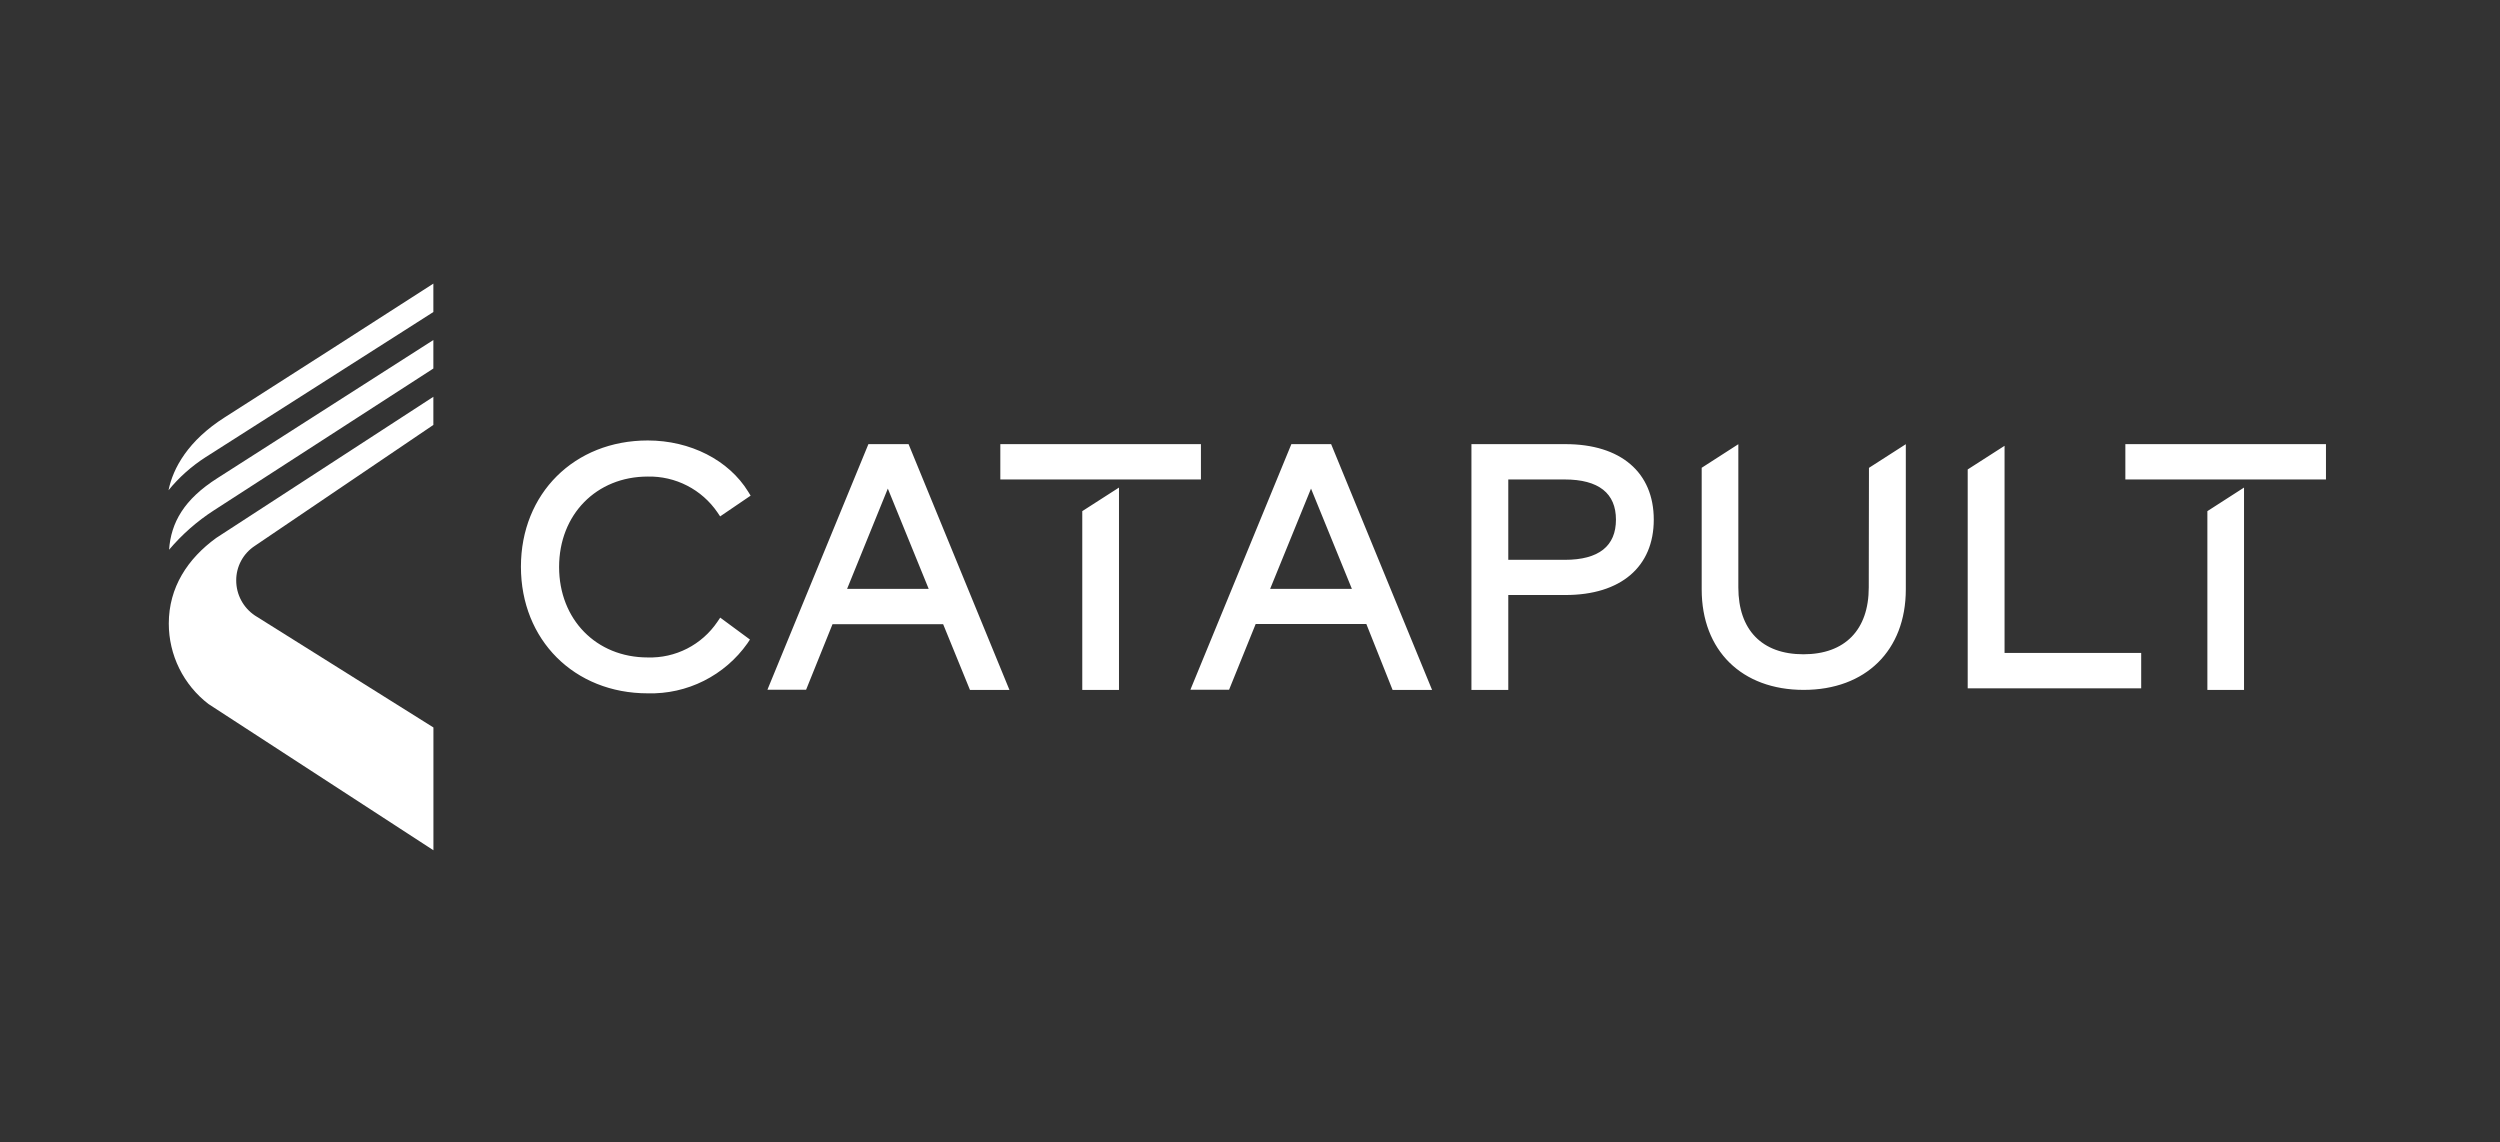 <svg width="197" height="90" viewBox="0 0 197 90" fill="none" xmlns="http://www.w3.org/2000/svg">
<rect x="0" y="0" width="197" height="90" fill="#333333" stroke="none"/>
<path d="M16.178 36.041L31.844 26.058L34.149 24.587V22.348L26.297 27.393L17.709 32.886C14.822 34.722 13.639 36.88 13.28 38.629C14.105 37.62 15.083 36.747 16.178 36.041ZM34.149 33.485V31.267L17.039 42.389C14.789 44.023 13.301 46.284 13.301 49.134C13.3 50.361 13.582 51.571 14.124 52.671C14.667 53.77 15.456 54.731 16.429 55.477L34.154 67.001V57.324L20.085 48.502C19.632 48.198 19.261 47.787 19.004 47.305C18.747 46.823 18.613 46.285 18.614 45.739C18.611 45.199 18.744 44.667 19 44.191C19.256 43.715 19.627 43.311 20.08 43.015L34.149 33.485ZM17.137 37.675C14.484 39.359 13.476 41.19 13.323 43.32C14.342 42.116 15.534 41.069 16.859 40.214L34.149 29.039V26.794L17.137 37.675Z" fill="white"/>
<path d="M173.941 54.368H176.829V38.42L173.941 40.278V54.368ZM167.478 34.998H183.286V37.782H167.478V34.998ZM51.042 37.553C52.12 37.53 53.187 37.776 54.146 38.269C55.105 38.761 55.926 39.486 56.535 40.376L56.747 40.692L59.15 39.057L58.959 38.747C57.428 36.257 54.399 34.709 51.042 34.709C45.256 34.709 41.049 38.894 41.049 44.659C41.049 50.423 45.25 54.635 51.042 54.635C52.574 54.676 54.091 54.338 55.461 53.651C56.83 52.965 58.01 51.952 58.894 50.701L59.096 50.396L56.753 48.669L56.529 49.001C55.924 49.894 55.104 50.619 54.144 51.11C53.183 51.601 52.115 51.84 51.037 51.807C46.988 51.807 44.057 48.811 44.057 44.68C44.057 40.55 46.994 37.553 51.042 37.553ZM68.43 34.998L60.534 54.2L60.474 54.352H63.52L65.602 49.187H74.32L76.434 54.368H79.545L71.595 34.998H68.43ZM66.751 46.402L69.961 38.501L73.181 46.402H66.751ZM101.76 34.998L93.865 54.2L93.805 54.352H96.851L98.948 49.17H107.667L109.737 54.368H112.848L104.893 34.998H101.76ZM100.087 46.402L103.308 38.501L106.528 46.402H100.087ZM123.359 34.998H115.949V54.368H118.853V46.887H123.359C127.718 46.887 130.317 44.669 130.317 40.948C130.317 37.226 127.718 34.998 123.359 34.998ZM123.294 44.114H118.853V37.782H123.294C125.98 37.782 127.337 38.872 127.337 40.948C127.337 43.024 125.996 44.114 123.31 44.114H123.294ZM157.959 35.129L155.055 36.992V54.238H168.726V51.453H157.959V35.129ZM147.258 46.288C147.258 49.633 145.383 51.557 142.109 51.557C138.834 51.557 136.981 49.633 136.981 46.288V35.003L134.093 36.861V46.446C134.093 51.257 137.248 54.363 142.13 54.363C147.013 54.363 150.178 51.257 150.178 46.446V35.003L147.274 36.867L147.258 46.288ZM85.283 54.368H88.176V38.42L85.283 40.278V54.368ZM78.826 34.998H94.633V37.782H78.826V34.998Z" fill="white"/>
</svg>
